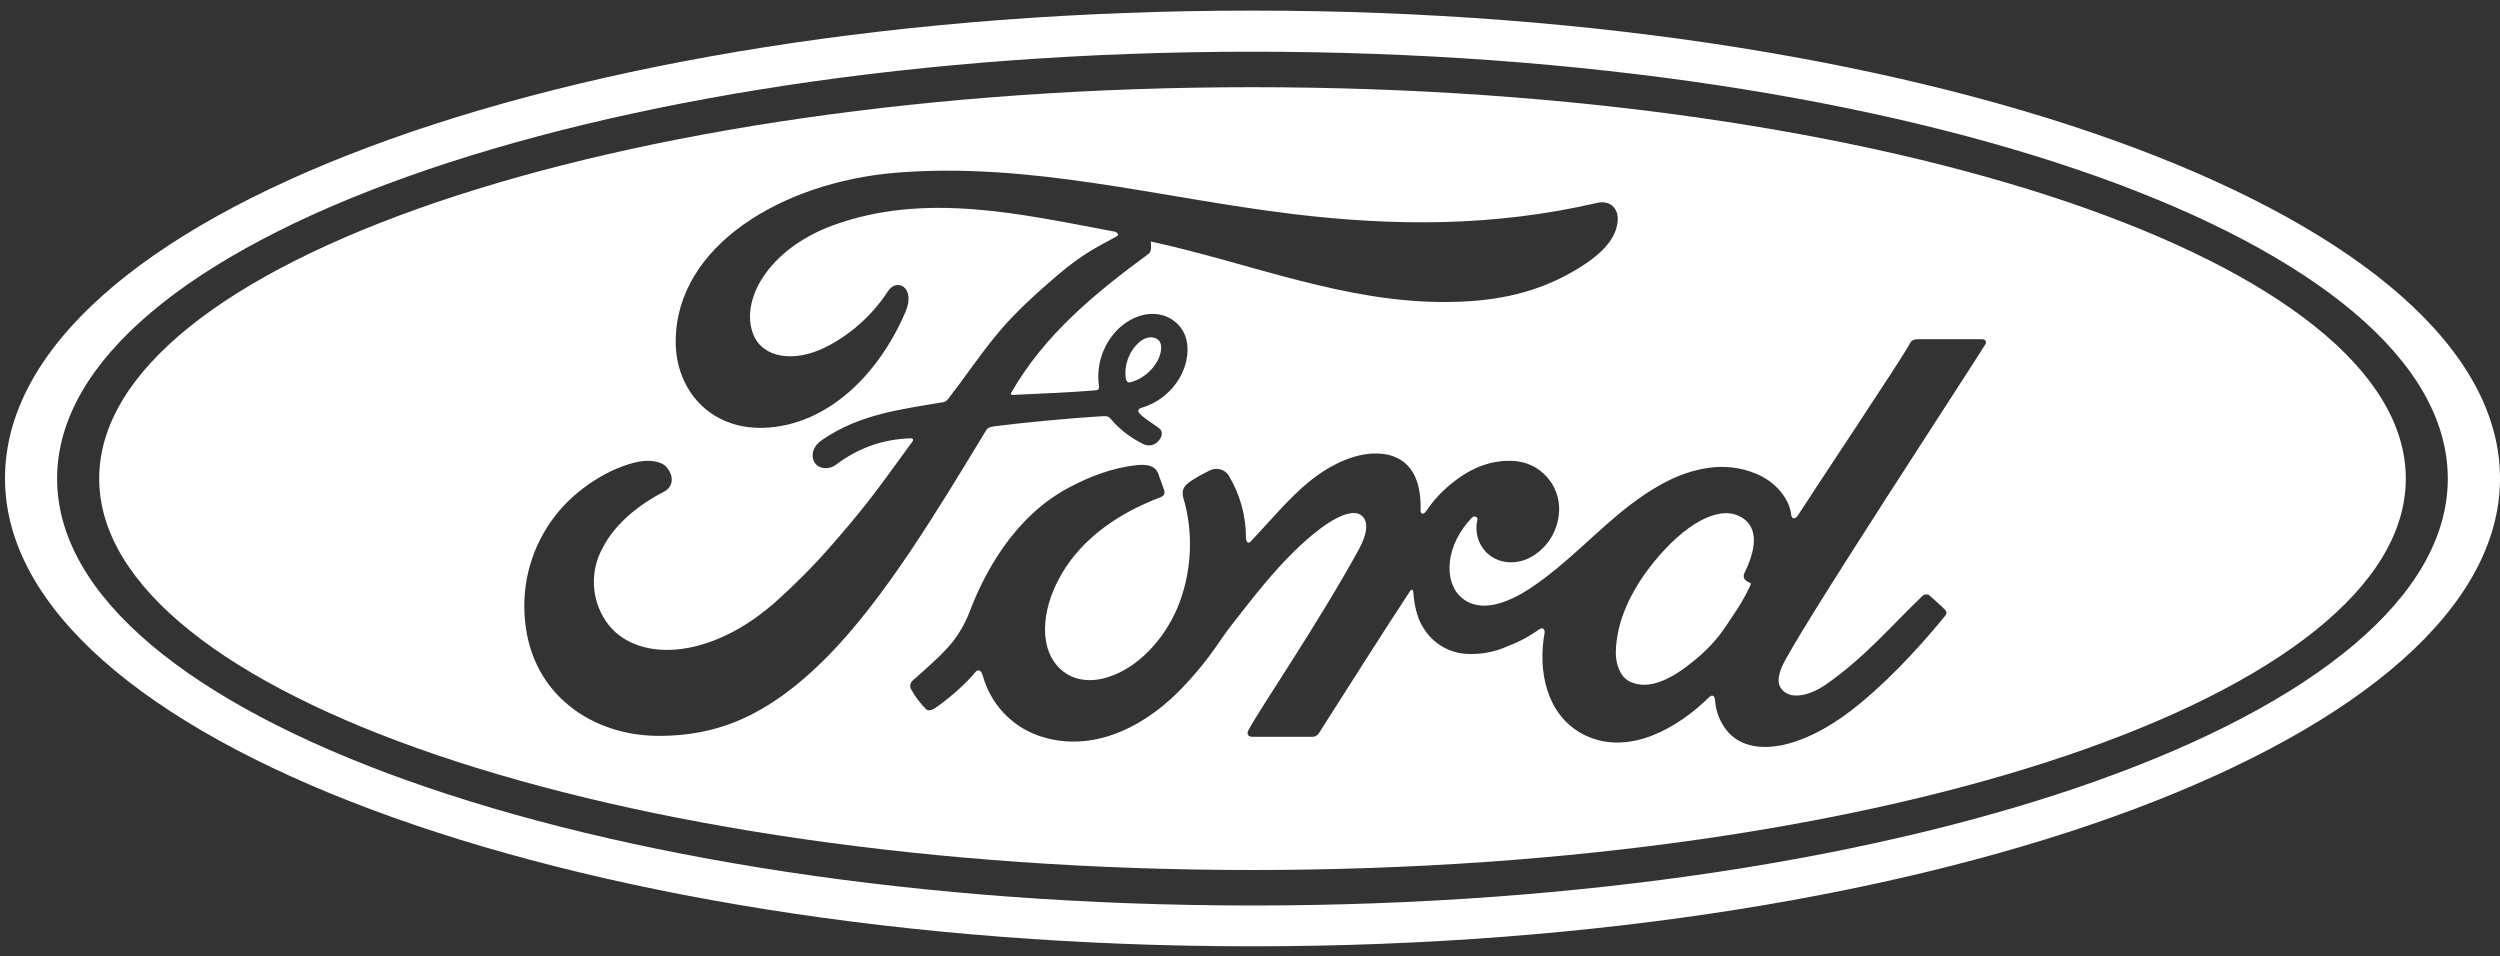 <?xml version="1.0" encoding="utf-8"?>
<!-- Generator: Adobe Illustrator 25.3.0, SVG Export Plug-In . SVG Version: 6.00 Build 0)  -->
<svg version="1.1" id="Layer_1" xmlns="http://www.w3.org/2000/svg" xmlns:xlink="http://www.w3.org/1999/xlink" x="0px" y="0px"
	 width="2500px" height="956px" viewBox="0 0 2500 956" style="enable-background:new 0 0 2500 956;" xml:space="preserve">
<rect x="0" y="0" width="2500" height="956" fill="#333333" stroke="none"/>
<style type="text/css">
	.st0{fill:#FFFFFF;}
</style>
<g>
	<path class="st0" d="M1252.5,87.2c-637,0-1153.3,176-1153.3,391.4c0,215.4,516.3,391.4,1153.3,391.4S2405.8,694,2405.8,478.6
		S1889.4,87.2,1252.5,87.2z M660.1,735.9C660.1,735.9,660.1,735.9,660.1,735.9L660.1,735.9L660.1,735.9
		c-68.1,0.4-128.1-41.6-135-114.6c-4-37.9,6.9-76,30.5-106c20.3-26.4,54.7-48.3,83.7-53.7c9.4-1.8,22.1-0.7,27.3,5.6
		c8.3,9.6,5.9,20.1-2.3,24.3c-22.2,11.3-48.9,30.7-62,57.1c-12.4,22.9-11.1,50.8,3.5,72.4c27.3,41.3,103.7,42.4,174.5-23.4
		c17.6-16.2,33.3-31.7,49.2-50c31.2-35.7,41.6-48.8,83.1-106.3c0.4-0.7,0.7-1.6,0.4-1.9c-0.3-0.8-0.9-0.9-2.1-1.1
		c-27.7,0.9-51.9,9.1-75.3,26.7c-6.7,4.9-16.5,4.2-20.8-2.2c-4.7-7.4-1.3-17,6.5-22.3c37.7-26.3,79-31,121.2-38.2c0,0,2.9,0,5.4-3
		c17.3-22.3,30.4-42.3,48.8-64.7c18.6-22.8,42.6-43.7,60.9-59.5c25.7-22,42.1-29.3,58.7-38.5c4.5-2.2-0.6-5-1.9-5
		c-93.2-17.5-189.9-40.2-282.4-5.9c-64,23.9-92.2,74.8-78.7,108.7c9.6,24.1,41.3,27.9,71,13.4c24.5-11.9,47.4-31.5,63.6-56.5
		c8.9-13.9,28-3.9,17.7,20.3c-27.1,63.6-78.8,114-141.7,116.2c-53.7,1.8-88.3-37.7-88.2-86.4c0.2-96,107.1-159.1,219.3-168.6
		c135.2-11.2,263.3,24.9,397.6,41.2c102.9,12.4,201.5,12.7,305-11.2c12.3-2.6,20.8,5.2,20.1,17.5c-1.1,17.9-15,35-49,53.6
		c-38.7,21.3-79.2,27.8-121.6,28.1c-102.2,0.9-197.5-39.1-296.3-60.5c0.1,4.4,1.3,9.5-2.2,12.3c-54.7,40.2-104.1,81.1-137.2,138.6
		c-1.1,1.3-0.4,2.7,1.5,2.5c28.8-1.5,54.6-2.2,81.5-4.5c4.6-0.3,4.8-1.5,4.5-4.9c-2.9-21.5,4.8-43.1,20.8-57.9
		c17.9-16,40.2-17.9,55-6.2c16.7,13.1,15.3,36.7,6.1,54.3c-8.3,15.7-22.7,27.3-39.7,32.2c0,0-3.1,0.7-2.7,3.5
		c0.6,4.5,20.9,15.7,22.5,18.7c1.7,2.9,0.8,7.3-2.2,10.6c-2.4,2.9-6,4.7-9.8,4.7c-3.5,0-5.6-1.2-10-3.7
		c-10.6-5.7-20.1-13.3-27.9-22.5c-2.7-3.2-4-3.3-10.4-2.9c-29,1.7-74.3,6-104.9,9.8c-7.5,0.9-8.6,2.3-10,4.9
		c-48.9,80.6-101.1,167.5-158.4,225.7C765.4,719.1,714.3,735.5,660.1,735.9z M1985.4,344.3l0-0.1c-9.6,16.4-192.3,294.6-203.8,323.3
		c-3.7,9.3-4.1,16.2-0.3,21.2c9.6,12.8,30.8,5.4,44.2-3.9c39.5-27.3,66.9-60.3,97.4-89.3c1.7-1.2,4.7-1.8,6.7,0
		c4.5,4.2,11,9.6,15.5,14.3c2.2,2.3,1.3,4.6,0.2,5.9c-29.7,36.3-62.5,70.5-94,94.7c-48.9,37.8-97.6,47.5-121.7,23.3
		c-8.9-9.1-13.8-22-14.5-32.9c-0.3-5.9-3.3-6.2-6.1-3.5c-28.9,28.6-79,60-124.5,37.7c-38.2-19-47-64.4-39.8-102.7
		c0.2-0.8-0.7-6.2-5.4-3c-7.8,5.7-18.3,11.9-31.2,16.7c-11.9,5.5-24.9,8.2-37.9,8c-19.2,0.2-37-9.8-46.9-26.3
		c-6.7-9.9-9.3-25-10-35.9c0-1.2-1.6-3.5-3.3-0.6c-31.1,47.4-60.1,93.4-90.9,141.7c-1.6,2.2-3,3.7-6.2,3.9h-60.9
		c-3.8,0-5.6-2.9-3.6-6.5c10.9-21,70.1-107.1,110.2-180.5c11-20.2,8.8-30.6,1.9-35c-8.6-5.6-25.7,2.8-40.2,13.8
		c-39.4,29.8-72.5,76.3-89.3,97.2c-9.9,12.2-19.3,30.4-45.1,58.2c-40.6,44.2-94.5,69.5-146.4,52c-27.8-9.4-49-32.1-56.7-60.4
		c-1.6-5.4-4.7-6.9-7.6-3.3c-8.4,10.5-25.6,25.9-39.8,35.6c-1.6,1.1-5.5,3.5-8.8,1.8c-6.2-6.1-11.5-13.1-15.7-20.8
		c-1.3-2.8-0.6-6.2,1.7-8.3c20.5-18,31.7-28.2,40.6-39.4c7.6-10,13.5-21,17.7-32.8c12.4-31.5,40.8-90.2,97.4-120.5
		c21.6-11.5,43.5-19.9,67.8-22.7c10.4-1.1,19,0.1,22.1,8.4l5.9,16.3c1.1,3.3,0.2,5.9-3.7,7.4c-33.4,12.7-66.8,32.4-90,63.4
		c-26.2,35.3-33.3,77.6-15.7,101.9c12.8,17.7,33.6,20.9,53.4,14.5c30.2-9.5,55.9-37.7,69.2-69c14.4-34.1,16.7-74.5,6.1-110
		c-1.8-6.1-0.2-10.8,3.8-14.2c8-6.6,19.1-11.6,22.3-13.3c6.6-3.5,14.7-1.6,19,4.6c11.6,19.1,17.6,41,17.5,63.3
		c0.8,5,2.9,5.1,5.2,2.5c19.8-21,38.2-43.4,59.1-60.3c19.2-15.3,43.9-27.8,66.8-27.2c29.7,0.7,44.5,20.9,43.5,56.8
		c-0.1,4.5,3.1,4.2,5.4,1.1c6.9-10.4,15.3-19.6,25-27.4c20.5-17,41.6-24.5,63.5-23c1.2,0.1,2.3,0.2,3.5,0.4
		c26.2,3.8,44.4,28.1,40.7,54.3c-2.2,18-13.1,33.8-29.2,42.2c-14.2,7-30.6,5.8-42.1-4.5c-9.1-8.5-12.9-21.3-10-33.5
		c0.6-2.6-2.8-5-5.6-2.1c-26.4,27.4-28.3,63-11.2,79c19.1,17.6,47.5,5.8,68.4-7.7c38.2-25,67.6-58.7,101.8-84.7
		c22.8-17.2,48.5-32.5,77.6-36.5c15.9-2.4,32.2-0.5,47.2,5.6c20.8,8.4,33.9,25.9,35.6,41.1c0.3,4.5,3.8,5,6.5,1.1
		c16.4-25.7,104.6-157.7,111.8-171.5c2.1-4.4,4.6-5,9.3-5h63C1985.4,339.3,1986.9,341.4,1985.4,344.3z"/>
	<path class="st0" d="M1739,516c-21.6-10.4-54.8,8.8-84.8,45.6c-24.5,30.2-37.9,60.9-38.4,90.9c-0.1,10.6,3.9,23.8,13.3,28.7
		c21.2,11,46.8-5.5,65.3-20.8c12.2-10,22.3-20.4,31.2-33.8c9.7-14.5,16.7-24.1,24.5-40.6c1.1-2.3,0.7-3-0.4-3.3
		c-2.7-1-5.5-3-5.8-5.2c-0.4-1.4-0.2-2.9,0.4-4.2C1754.4,552.8,1761.5,526.8,1739,516z"/>
	<path class="st0" d="M1252.5,10.6C560.1,10.6,5,218.2,5,478.4C5,737,564.7,946.3,1252.5,946.3c687.9,0,1247.5-209.9,1247.5-467.9
		S1940.4,10.6,1252.5,10.6z M1252.5,905.5C592.3,905.5,57.1,714.4,57.1,478.6c0-235.9,535.2-426.9,1195.4-426.9
		c660.1,0,1195.3,191,1195.3,426.9C2447.8,714.4,1912.6,905.5,1252.5,905.5z"/>
	<path class="st0" d="M1125.7,377.9c0.8,4.1,2.5,4.9,4.4,4.5c10.4-2.8,19.4-9.3,25.4-18.3c5.6-8,8.1-19.6,2.7-24.3
		c-4.9-4.1-12.8-3-18.7,2.2C1129.3,350.9,1124.1,364.4,1125.7,377.9L1125.7,377.9z"/>
</g>
</svg>
